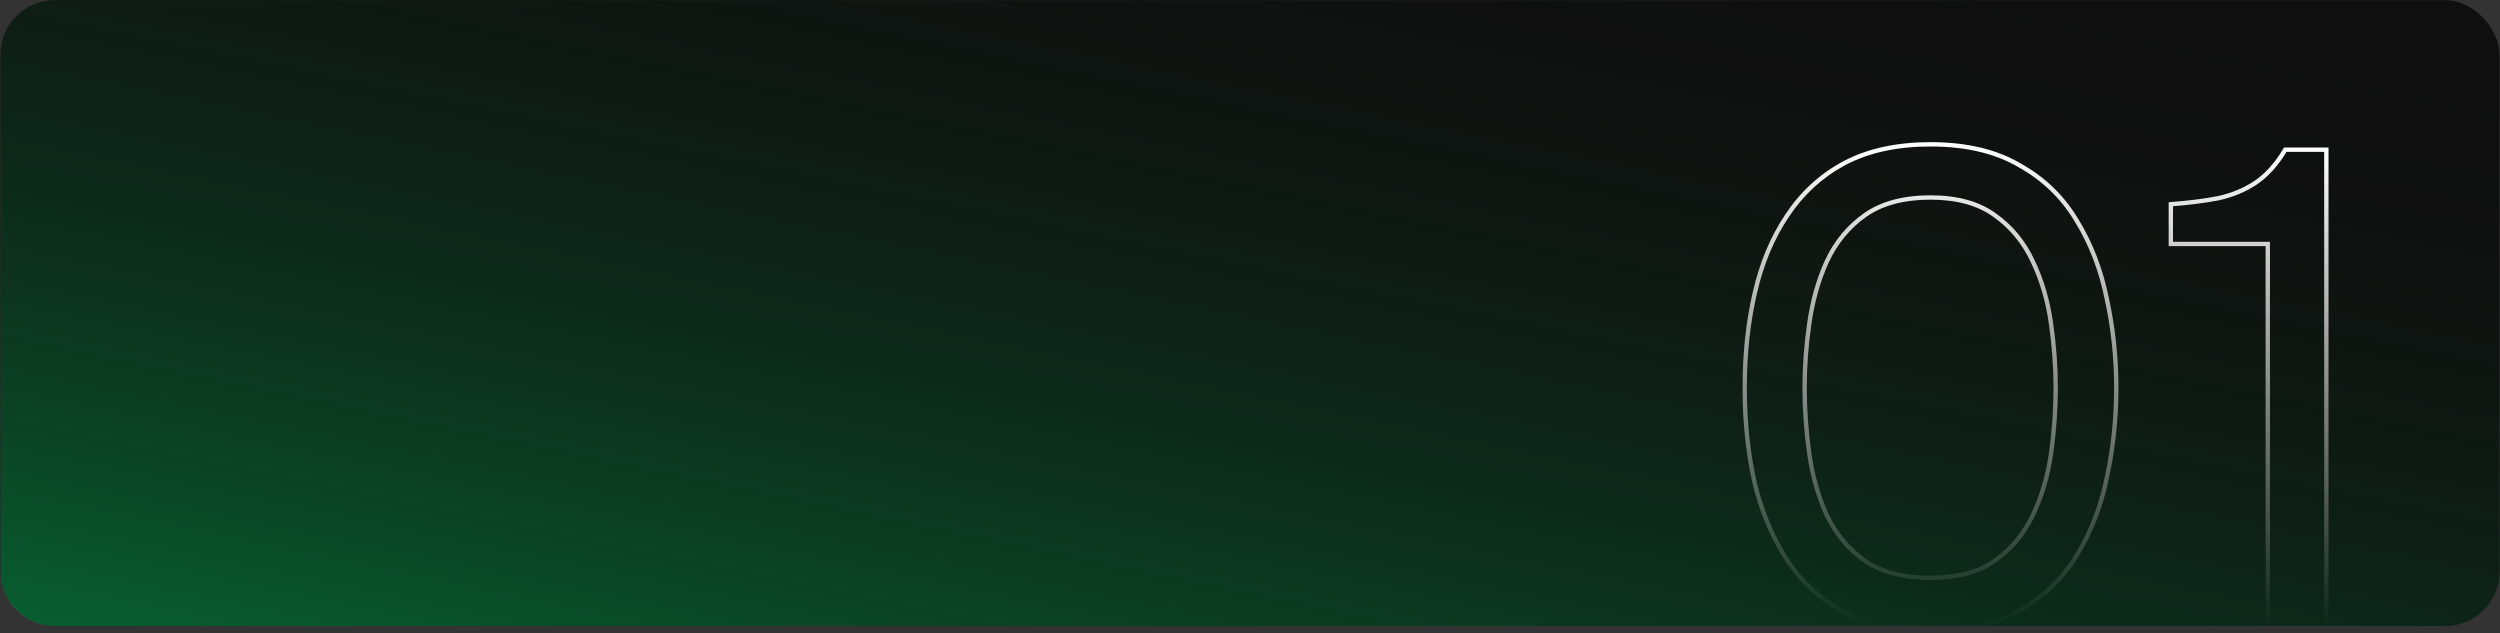 <?xml version="1.0" encoding="UTF-8"?> <svg xmlns="http://www.w3.org/2000/svg" width="1062" height="269" viewBox="0 0 1062 269" fill="none"><rect x="0" y="0" width="1062" height="269" fill="#333333" stroke="none"/><rect x="0.231" y="0.077" width="1061.54" height="265.846" rx="23.077" fill="#0F0F0F"></rect><path d="M1061.77 23.154C1061.77 10.409 1051.44 0.077 1038.69 0.077H23.308C10.563 0.077 0.231 10.409 0.231 23.154V242.846C0.231 255.591 10.563 265.923 23.308 265.923H1038.69C1051.44 265.923 1061.77 255.591 1061.77 242.846V23.154Z" fill="url(#paint0_linear_2027_1726)"></path><mask id="path-3-outside-1_2027_1726" maskUnits="userSpaceOnUse" x="739.846" y="59.769" width="250" height="210" fill="black"><rect fill="white" x="739.846" y="59.769" width="250" height="210"></rect><path d="M820.073 268.057C805.965 268.057 793.859 265.483 783.755 260.336C773.842 254.998 765.739 247.658 759.448 238.317C753.157 228.784 748.486 217.822 745.436 205.431C742.576 192.848 741.146 179.312 741.146 164.823C741.146 150.335 742.576 136.894 745.436 124.502C748.295 111.92 752.871 100.958 759.162 91.616C765.453 82.084 773.556 74.649 783.469 69.311C793.573 63.973 805.774 61.304 820.073 61.304C835.134 61.304 847.716 64.259 857.82 70.169C868.115 75.888 876.217 83.705 882.127 93.618C888.228 103.532 892.517 114.684 894.996 127.076C897.665 139.277 898.999 151.86 898.999 164.823C898.999 177.787 897.665 190.465 894.996 202.857C892.517 215.058 888.228 226.115 882.127 236.029C876.217 245.752 868.115 253.568 857.82 259.478C847.716 265.197 835.134 268.057 820.073 268.057ZM820.073 245.466C831.321 245.466 840.376 243.083 847.239 238.317C854.293 233.36 859.727 226.878 863.539 218.871C867.352 210.864 869.926 202.19 871.261 192.848C872.595 183.316 873.262 173.974 873.262 164.823C873.262 155.863 872.595 146.712 871.261 137.371C869.926 127.839 867.352 119.069 863.539 111.062C859.727 102.864 854.293 96.287 847.239 91.33C840.376 86.374 831.321 83.895 820.073 83.895C808.634 83.895 799.388 86.374 792.334 91.33C785.28 96.287 779.847 102.864 776.034 111.062C772.412 119.069 769.933 127.839 768.599 137.371C767.264 146.712 766.597 155.863 766.597 164.823C766.597 173.974 767.264 183.316 768.599 192.848C769.933 202.19 772.412 210.864 776.034 218.871C779.847 226.878 785.28 233.36 792.334 238.317C799.388 243.083 808.634 245.466 820.073 245.466ZM963.353 265.769V103.627H922.174V86.755C929.799 86.183 936.567 85.325 942.477 84.181C948.387 82.847 953.63 80.654 958.205 77.604C962.971 74.363 967.165 69.692 970.788 63.592H988.232V265.769H963.353Z"></path></mask><path d="M783.755 260.336L783.317 261.149L783.327 261.154L783.336 261.158L783.755 260.336ZM759.448 238.317L758.678 238.825L758.682 238.832L759.448 238.317ZM745.436 205.431L744.536 205.635L744.537 205.643L744.539 205.651L745.436 205.431ZM745.436 124.502L746.335 124.71L746.336 124.707L745.436 124.502ZM759.162 91.616L759.928 92.132L759.932 92.125L759.162 91.616ZM783.469 69.311L783.038 68.495L783.031 68.498L783.469 69.311ZM857.82 70.169L857.354 70.966L857.363 70.971L857.372 70.976L857.82 70.169ZM882.127 93.618L881.334 94.091L881.341 94.102L882.127 93.618ZM894.996 127.076L894.091 127.257L894.092 127.265L894.094 127.273L894.996 127.076ZM894.996 202.857L894.093 202.663L894.091 202.673L894.996 202.857ZM882.127 236.029L881.341 235.545L881.338 235.549L882.127 236.029ZM857.82 259.478L858.275 260.281L858.28 260.279L857.82 259.478ZM847.239 238.317L847.766 239.075L847.77 239.072L847.239 238.317ZM863.539 218.871L864.373 219.268L864.373 219.268L863.539 218.871ZM871.261 192.848L872.174 192.979L872.175 192.976L871.261 192.848ZM871.261 137.371L870.346 137.499L870.347 137.501L871.261 137.371ZM863.539 111.062L862.702 111.451L862.706 111.459L863.539 111.062ZM847.239 91.33L846.699 92.079L846.709 92.086L847.239 91.33ZM792.334 91.33L792.865 92.086L792.865 92.086L792.334 91.33ZM776.034 111.062L775.197 110.673L775.193 110.681L776.034 111.062ZM768.599 137.371L769.513 137.501L769.513 137.499L768.599 137.371ZM768.599 192.848L767.685 192.976L767.685 192.979L768.599 192.848ZM776.034 218.871L775.193 219.251L775.197 219.26L775.201 219.268L776.034 218.871ZM792.334 238.317L791.803 239.072L791.81 239.077L791.817 239.081L792.334 238.317ZM820.073 268.057V267.134C806.076 267.134 794.121 264.581 784.174 259.513L783.755 260.336L783.336 261.158C793.598 266.386 805.854 268.98 820.073 268.98V268.057ZM783.755 260.336L784.193 259.523C774.411 254.256 766.421 247.018 760.214 237.801L759.448 238.317L758.682 238.832C765.057 248.298 773.272 255.74 783.317 261.149L783.755 260.336ZM759.448 238.317L760.218 237.808C753.992 228.374 749.36 217.511 746.332 205.21L745.436 205.431L744.539 205.651C747.612 218.134 752.322 229.195 758.678 238.825L759.448 238.317ZM745.436 205.431L746.336 205.226C743.493 192.718 742.069 179.252 742.069 164.823H741.146H740.223C740.223 179.373 741.659 192.978 744.536 205.635L745.436 205.431ZM741.146 164.823H742.069C742.069 150.395 743.493 137.025 746.335 124.71L745.436 124.502L744.536 124.295C741.659 136.763 740.223 150.274 740.223 164.823H741.146ZM745.436 124.502L746.336 124.707C749.174 112.22 753.709 101.366 759.928 92.132L759.162 91.616L758.396 91.101C752.033 100.549 747.417 111.62 744.536 124.298L745.436 124.502ZM759.162 91.616L759.932 92.125C766.141 82.718 774.13 75.388 783.907 70.124L783.469 69.311L783.031 68.498C772.982 73.91 764.766 81.45 758.392 91.108L759.162 91.616ZM783.469 69.311L783.9 70.127C793.842 64.875 805.888 62.227 820.073 62.227V61.304V60.381C805.661 60.381 793.304 63.071 783.038 68.495L783.469 69.311ZM820.073 61.304V62.227C835.016 62.227 847.426 65.159 857.354 70.966L857.82 70.169L858.286 69.372C848.006 63.359 835.251 60.381 820.073 60.381V61.304ZM857.82 70.169L857.372 70.976C867.527 76.618 875.51 84.32 881.334 94.091L882.127 93.618L882.92 93.145C876.925 83.089 868.702 75.159 858.268 69.362L857.82 70.169ZM882.127 93.618L881.341 94.102C887.38 103.915 891.632 114.963 894.091 127.257L894.996 127.076L895.901 126.895C893.403 114.405 889.076 103.148 882.913 93.134L882.127 93.618ZM894.996 127.076L894.094 127.273C896.748 139.407 898.076 151.924 898.076 164.823H898.999H899.922C899.922 151.796 898.581 139.147 895.897 126.879L894.996 127.076ZM898.999 164.823H898.076C898.076 177.723 896.748 190.336 894.093 202.663L894.996 202.857L895.898 203.051C898.581 190.594 899.922 177.851 899.922 164.823H898.999ZM894.996 202.857L894.091 202.673C891.633 214.776 887.381 225.73 881.341 235.545L882.127 236.029L882.913 236.513C889.075 226.501 893.402 215.341 895.9 203.041L894.996 202.857ZM882.127 236.029L881.338 235.549C875.513 245.133 867.526 252.842 857.361 258.678L857.82 259.478L858.28 260.279C868.703 254.295 876.922 246.37 882.916 236.508L882.127 236.029ZM857.82 259.478L857.365 258.675C847.435 264.296 835.02 267.134 820.073 267.134V268.057V268.98C835.247 268.98 847.997 266.099 858.275 260.281L857.82 259.478ZM820.073 245.466V246.389C831.445 246.389 840.703 243.98 847.766 239.075L847.239 238.317L846.713 237.558C840.05 242.186 831.196 244.543 820.073 244.543V245.466ZM847.239 238.317L847.77 239.072C854.958 234.021 860.494 227.414 864.373 219.268L863.539 218.871L862.706 218.474C858.959 226.342 853.629 232.699 846.709 237.561L847.239 238.317ZM863.539 218.871L864.373 219.268C868.228 211.171 870.827 202.407 872.174 192.979L871.261 192.848L870.347 192.718C869.025 201.973 866.476 210.556 862.706 218.474L863.539 218.871ZM871.261 192.848L872.175 192.976C873.515 183.404 874.185 174.019 874.185 164.823H873.262H872.339C872.339 173.929 871.675 183.228 870.346 192.72L871.261 192.848ZM873.262 164.823H874.185C874.185 155.817 873.515 146.623 872.174 137.24L871.261 137.371L870.347 137.501C871.675 146.802 872.339 155.909 872.339 164.823H873.262ZM871.261 137.371L872.175 137.243C870.828 127.625 868.23 118.764 864.373 110.665L863.539 111.062L862.706 111.459C866.475 119.374 869.024 128.052 870.346 137.499L871.261 137.371ZM863.539 111.062L864.376 110.673C860.499 102.336 854.963 95.629 847.77 90.575L847.239 91.33L846.709 92.086C853.624 96.945 858.954 103.393 862.702 111.451L863.539 111.062ZM847.239 91.33L847.78 90.582C840.715 85.48 831.452 82.972 820.073 82.972V83.895V84.818C831.19 84.818 840.038 87.268 846.699 92.079L847.239 91.33ZM820.073 83.895V82.972C808.505 82.972 799.056 85.478 791.803 90.575L792.334 91.33L792.865 92.086C799.72 87.269 808.763 84.818 820.073 84.818V83.895ZM792.334 91.33L791.803 90.575C784.611 95.629 779.075 102.336 775.197 110.673L776.034 111.062L776.871 111.451C780.619 103.393 785.95 96.945 792.865 92.086L792.334 91.33ZM776.034 111.062L775.193 110.681C771.531 118.776 769.03 127.632 767.685 137.243L768.599 137.371L769.513 137.499C770.837 128.046 773.292 119.362 776.875 111.442L776.034 111.062ZM768.599 137.371L767.685 137.24C766.345 146.623 765.674 155.817 765.674 164.823H766.597H767.52C767.52 155.909 768.184 146.802 769.513 137.501L768.599 137.371ZM766.597 164.823H765.674C765.674 174.019 766.345 183.404 767.685 192.976L768.599 192.848L769.513 192.72C768.184 183.228 767.52 173.929 767.52 164.823H766.597ZM768.599 192.848L767.685 192.979C769.031 202.4 771.532 211.159 775.193 219.251L776.034 218.871L776.875 218.49C773.291 210.569 770.836 201.979 769.513 192.718L768.599 192.848ZM776.034 218.871L775.201 219.268C779.08 227.414 784.616 234.021 791.803 239.072L792.334 238.317L792.865 237.561C785.945 232.699 780.614 226.342 776.867 218.474L776.034 218.871ZM792.334 238.317L791.817 239.081C799.068 243.981 808.512 246.389 820.073 246.389V245.466V244.543C808.756 244.543 799.708 242.185 792.851 237.552L792.334 238.317ZM963.353 265.769H962.43V266.692H963.353V265.769ZM963.353 103.627H964.276V102.704H963.353V103.627ZM922.174 103.627H921.25V104.55H922.174V103.627ZM922.174 86.755L922.105 85.834L921.25 85.898V86.755H922.174ZM942.477 84.181L942.653 85.087L942.667 85.085L942.68 85.082L942.477 84.181ZM958.205 77.604L958.717 78.372L958.724 78.367L958.205 77.604ZM970.788 63.592V62.669H970.262L969.994 63.12L970.788 63.592ZM988.232 63.592H989.155V62.669H988.232V63.592ZM988.232 265.769V266.692H989.155V265.769H988.232ZM963.353 265.769H964.276V103.627H963.353H962.43V265.769H963.353ZM963.353 103.627V102.704H922.174V103.627V104.55H963.353V103.627ZM922.174 103.627H923.097V86.755H922.174H921.25V103.627H922.174ZM922.174 86.755L922.243 87.675C929.895 87.101 936.7 86.24 942.653 85.087L942.477 84.181L942.302 83.275C936.435 84.41 929.704 85.264 922.105 85.834L922.174 86.755ZM942.477 84.181L942.68 85.082C948.689 83.725 954.039 81.491 958.717 78.372L958.205 77.604L957.693 76.836C953.221 79.817 948.085 81.969 942.274 83.281L942.477 84.181ZM958.205 77.604L958.724 78.367C963.625 75.035 967.906 70.254 971.581 64.063L970.788 63.592L969.994 63.12C966.425 69.131 962.318 73.691 957.686 76.841L958.205 77.604ZM970.788 63.592V64.515H988.232V63.592V62.669H970.788V63.592ZM988.232 63.592H987.309V265.769H988.232H989.155V63.592H988.232ZM988.232 265.769V264.846H963.353V265.769V266.692H988.232V265.769Z" fill="url(#paint1_linear_2027_1726)" mask="url(#path-3-outside-1_2027_1726)"></path><defs><linearGradient id="paint0_linear_2027_1726" x1="743.308" y1="-32.848" x2="640.386" y2="465.824" gradientUnits="userSpaceOnUse"><stop stop-color="#0F0F0F" stop-opacity="0"></stop><stop offset="1" stop-color="#06793B"></stop></linearGradient><linearGradient id="paint1_linear_2027_1726" x1="872.346" y1="63.769" x2="872.346" y2="265.769" gradientUnits="userSpaceOnUse"><stop stop-color="white"></stop><stop offset="1" stop-color="white" stop-opacity="0"></stop></linearGradient></defs></svg> 